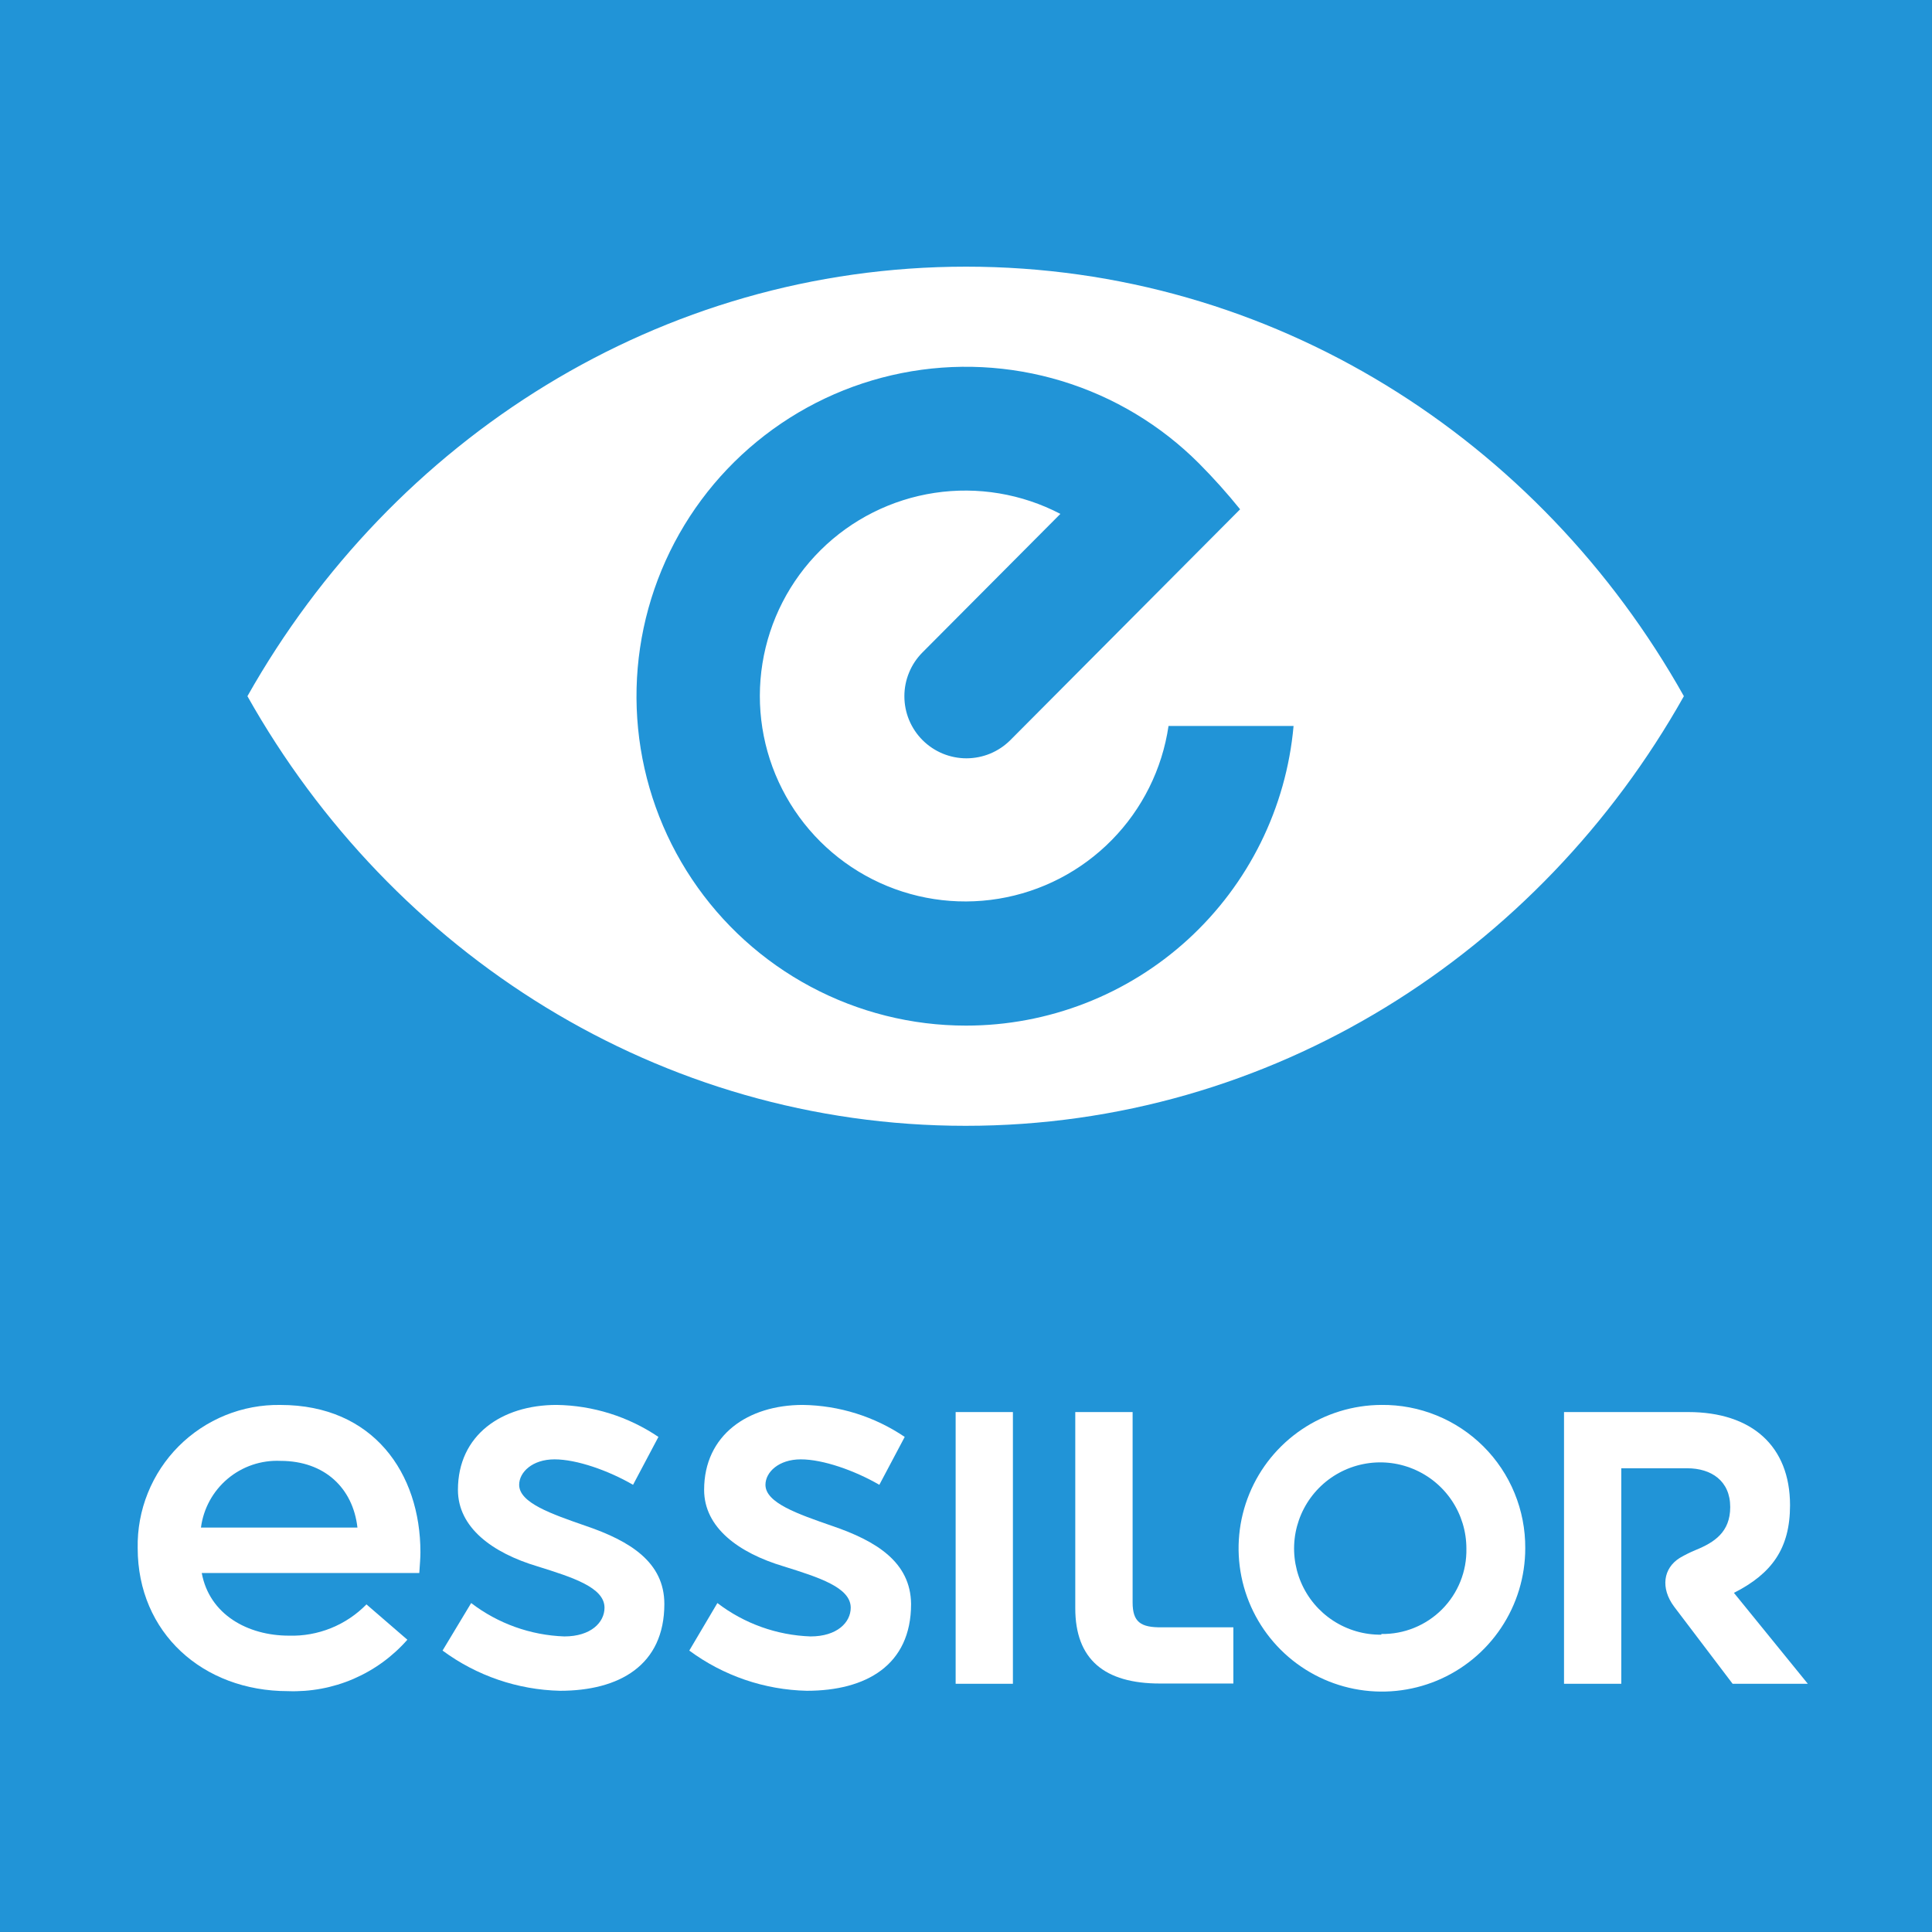 <svg xmlns="http://www.w3.org/2000/svg" fill="none" viewBox="0 0 75 75" height="75" width="75">
<rect x="0" y="0" width="75" height="75" fill="#333333" stroke="none"/>
<path fill="#2194D7" d="M74.999 0H0V74.999H74.999V0Z"></path>
<path fill="white" d="M39.321 54.816H37.098V65.364H39.321V54.816Z"></path>
<path fill="white" d="M53.625 54.539C52.526 54.544 51.452 54.873 50.54 55.487C49.628 56.101 48.918 56.971 48.5 57.988C48.082 59.005 47.974 60.123 48.191 61.201C48.408 62.279 48.94 63.269 49.719 64.045C50.498 64.821 51.489 65.349 52.568 65.562C53.647 65.775 54.764 65.663 55.78 65.242C56.795 64.82 57.663 64.107 58.273 63.192C58.884 62.278 59.21 61.203 59.21 60.103C59.215 59.369 59.074 58.642 58.795 57.963C58.517 57.284 58.105 56.667 57.585 56.149C57.065 55.631 56.447 55.222 55.767 54.946C55.087 54.669 54.359 54.531 53.625 54.539ZM53.625 63.458C52.962 63.467 52.311 63.278 51.755 62.916C51.199 62.554 50.763 62.034 50.504 61.424C50.244 60.813 50.171 60.139 50.295 59.488C50.42 58.836 50.735 58.236 51.201 57.764C51.667 57.292 52.264 56.969 52.914 56.837C53.564 56.704 54.239 56.768 54.852 57.021C55.466 57.273 55.991 57.702 56.36 58.253C56.729 58.805 56.926 59.453 56.925 60.117C56.934 60.553 56.855 60.987 56.692 61.392C56.53 61.797 56.287 62.166 55.979 62.475C55.671 62.784 55.304 63.028 54.9 63.192C54.495 63.357 54.062 63.438 53.625 63.431V63.458Z"></path>
<path fill="white" d="M43.968 62.205V54.816H41.742V62.431C41.742 64.418 42.874 65.354 45.028 65.354H47.879V63.172H45.1C44.277 63.183 43.968 62.963 43.968 62.205Z"></path>
<path fill="white" d="M69.489 58.435C69.489 56.13 67.997 54.816 65.538 54.816H60.715V65.364H62.938V56.998H65.497C66.426 56.998 67.167 57.482 67.167 58.504C67.167 59.475 66.553 59.876 65.819 60.174C65.61 60.261 65.407 60.362 65.212 60.476C64.564 60.878 64.454 61.65 64.989 62.37L67.26 65.364H70.179L67.311 61.835C68.783 61.087 69.489 60.113 69.489 58.435Z"></path>
<path fill="white" d="M10.888 54.54C10.156 54.528 9.428 54.664 8.75 54.939C8.071 55.215 7.455 55.624 6.937 56.142C6.42 56.661 6.013 57.278 5.739 57.958C5.465 58.637 5.331 59.364 5.345 60.097C5.345 63.39 7.88 65.65 11.176 65.65C12.049 65.682 12.918 65.52 13.72 65.175C14.522 64.829 15.237 64.31 15.814 63.654L14.226 62.282C13.835 62.681 13.367 62.995 12.849 63.204C12.331 63.413 11.775 63.513 11.217 63.496C9.622 63.496 8.13 62.68 7.832 61.064H16.277C16.301 60.7 16.321 60.477 16.321 60.258C16.321 57.191 14.493 54.54 10.888 54.54ZM7.801 59.301C7.897 58.561 8.268 57.884 8.84 57.404C9.411 56.925 10.142 56.677 10.888 56.711C12.603 56.711 13.701 57.768 13.876 59.301H7.801Z"></path>
<path fill="white" d="M32.301 59.235C30.967 58.772 29.715 58.34 29.715 57.64C29.715 57.15 30.229 56.652 31.087 56.652C31.944 56.652 33.172 57.081 34.136 57.64L35.121 55.781C33.952 54.99 32.577 54.559 31.166 54.539C29.032 54.539 27.334 55.709 27.334 57.836C27.334 59.297 28.665 60.281 30.421 60.806C31.793 61.235 33.025 61.626 33.025 62.411C33.025 62.981 32.497 63.526 31.464 63.526C30.154 63.48 28.89 63.027 27.849 62.23L26.758 64.075C28.081 65.053 29.675 65.599 31.32 65.636C33.611 65.636 35.368 64.651 35.368 62.267C35.351 60.645 34.026 59.822 32.301 59.235Z"></path>
<path fill="white" d="M22.74 59.235C21.406 58.772 20.154 58.34 20.154 57.64C20.154 57.15 20.668 56.652 21.526 56.652C22.383 56.652 23.611 57.081 24.575 57.64L25.56 55.781C24.392 54.991 23.018 54.56 21.608 54.539C19.474 54.539 17.777 55.709 17.777 57.836C17.777 59.297 19.108 60.281 20.864 60.806C22.236 61.235 23.467 61.626 23.467 62.411C23.467 62.981 22.939 63.526 21.907 63.526C20.596 63.48 19.332 63.027 18.291 62.23L17.18 64.075C18.503 65.053 20.097 65.599 21.742 65.636C24.033 65.636 25.79 64.651 25.79 62.267C25.79 60.645 24.462 59.822 22.74 59.235Z"></path>
<path fill="white" d="M37.5 10.352C25.614 10.352 15.231 17.051 9.605 27.026C15.217 37.005 25.601 43.704 37.486 43.704C49.372 43.704 59.759 37.005 65.368 27.026C59.773 17.051 49.396 10.352 37.5 10.352ZM37.5 39.814C35.397 39.815 33.326 39.296 31.471 38.305C29.615 37.314 28.033 35.881 26.864 34.132C25.695 32.383 24.976 30.373 24.77 28.28C24.564 26.187 24.877 24.075 25.682 22.132C26.487 20.188 27.759 18.474 29.385 17.14C31.011 15.806 32.941 14.893 35.004 14.483C37.067 14.073 39.2 14.179 41.212 14.79C43.225 15.401 45.056 16.499 46.542 17.987C47.106 18.554 47.639 19.149 48.141 19.771L39.222 28.731C38.998 28.955 38.733 29.132 38.441 29.254C38.148 29.375 37.835 29.437 37.519 29.438C37.202 29.438 36.889 29.375 36.596 29.255C36.304 29.134 36.038 28.956 35.814 28.733C35.59 28.509 35.413 28.243 35.291 27.951C35.17 27.659 35.108 27.345 35.108 27.029C35.107 26.712 35.17 26.399 35.291 26.107C35.411 25.814 35.589 25.549 35.812 25.325L41.164 19.949C39.664 19.167 37.955 18.881 36.283 19.133C34.611 19.385 33.062 20.162 31.86 21.352C30.658 22.543 29.866 24.084 29.598 25.754C29.33 27.424 29.599 29.136 30.368 30.642C31.136 32.149 32.363 33.372 33.873 34.136C35.382 34.899 37.095 35.163 38.764 34.889C40.433 34.615 41.971 33.818 43.157 32.612C44.343 31.407 45.116 29.855 45.362 28.182H50.216C49.933 31.359 48.471 34.315 46.118 36.468C43.764 38.621 40.69 39.815 37.5 39.814Z"></path>
</svg>
